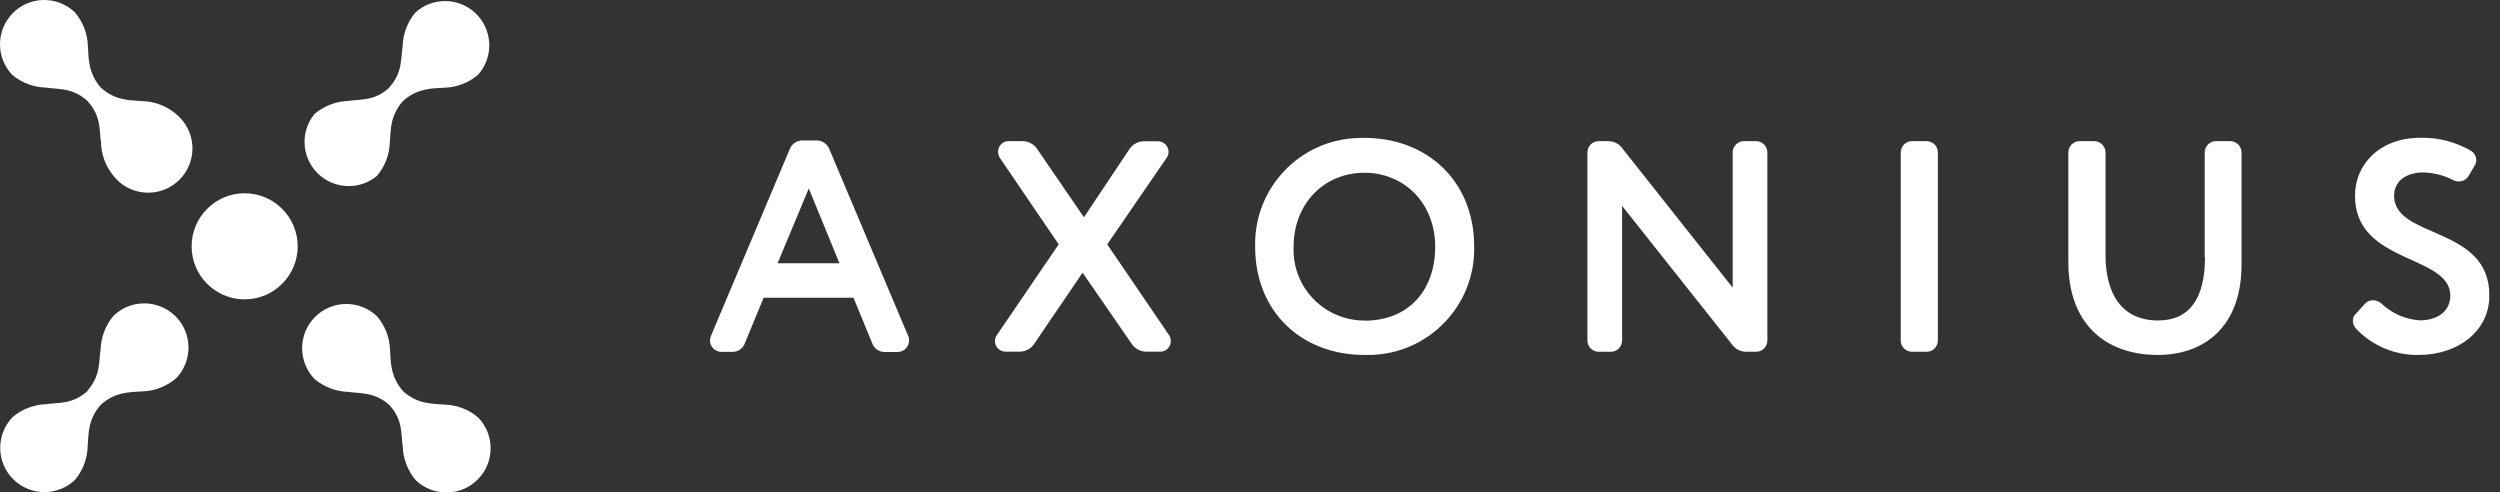 <?xml version="1.0" encoding="UTF-8"?> <svg xmlns="http://www.w3.org/2000/svg" width="132" height="26" viewBox="0 0 132 26" fill="none"><rect x="0" y="0" width="132" height="26" fill="#333333" stroke="none"/><g clip-path="url(#clip0_29735_6154)"><path fill-rule="evenodd" clip-rule="evenodd" d="M4.608 20.637C5.312 19.846 5.209 19.148 5.312 18.449C5.334 17.799 5.572 17.171 5.995 16.672C6.899 15.8 8.335 15.8 9.239 16.672C10.166 17.566 10.193 19.045 9.299 19.976C8.801 20.399 8.178 20.643 7.522 20.664C6.829 20.708 6.082 20.691 5.329 21.363C4.657 22.116 4.673 22.869 4.63 23.557C4.614 24.207 4.381 24.83 3.969 25.328C3.064 26.2 1.629 26.2 0.724 25.328C-0.202 24.434 -0.229 22.956 0.665 22.024C1.163 21.601 1.786 21.363 2.442 21.341C3.14 21.238 3.834 21.358 4.63 20.637H4.614H4.608ZM20.56 4.625C19.764 5.346 19.071 5.227 18.372 5.33C17.722 5.357 17.094 5.601 16.601 6.023C15.788 7.025 15.945 8.498 16.947 9.306C17.809 10.004 19.044 9.999 19.899 9.289C20.322 8.796 20.56 8.173 20.582 7.523C20.631 6.83 20.609 6.083 21.281 5.33C22.039 4.658 22.787 4.669 23.474 4.631C24.125 4.609 24.747 4.371 25.24 3.948C26.102 2.99 26.015 1.511 25.056 0.65C24.168 -0.141 22.83 -0.141 21.942 0.65C21.519 1.148 21.281 1.771 21.259 2.426C21.156 3.125 21.259 3.829 20.555 4.615L20.56 4.625ZM20.56 21.385C21.281 22.181 21.162 22.874 21.265 23.573C21.286 24.223 21.524 24.851 21.947 25.35C22.873 26.243 24.352 26.222 25.251 25.29C26.123 24.386 26.123 22.95 25.251 22.046C24.758 21.623 24.135 21.385 23.485 21.363C22.792 21.314 22.044 21.336 21.292 20.664C20.62 19.906 20.631 19.158 20.593 18.471C20.571 17.82 20.333 17.198 19.91 16.705C18.984 15.811 17.505 15.833 16.606 16.764C15.734 17.669 15.734 19.104 16.606 20.009C17.105 20.431 17.727 20.67 18.383 20.691C19.082 20.794 19.786 20.691 20.571 21.395L20.56 21.385ZM4.63 5.346C5.35 6.142 5.231 6.835 5.334 7.534C5.35 8.179 5.589 8.802 6 9.295C6.802 10.302 8.275 10.47 9.283 9.663C10.29 8.856 10.458 7.388 9.651 6.38C9.548 6.25 9.429 6.131 9.299 6.023C8.806 5.601 8.183 5.362 7.533 5.34C6.84 5.292 6.092 5.313 5.339 4.642C4.668 3.883 4.679 3.136 4.641 2.448C4.624 1.787 4.386 1.159 3.958 0.655C3.027 -0.239 1.548 -0.217 0.654 0.715C-0.218 1.619 -0.218 3.055 0.654 3.959C1.152 4.376 1.781 4.609 2.431 4.625C3.129 4.728 3.834 4.625 4.619 5.33L4.63 5.346ZM12.917 15.806C14.467 15.806 15.718 14.549 15.718 13.005C15.718 11.461 14.461 10.205 12.917 10.205C11.374 10.205 10.117 11.461 10.117 13.005C10.117 14.554 11.374 15.806 12.917 15.806ZM45.065 15.724L46.051 18.118C46.143 18.395 46.409 18.584 46.701 18.584H47.384C47.384 18.584 47.395 18.584 47.4 18.584C47.736 18.584 48.007 18.303 48.001 17.961C48.001 17.886 47.985 17.81 47.952 17.739L43.792 7.881C43.684 7.605 43.424 7.42 43.126 7.415H42.362C42.065 7.415 41.799 7.605 41.696 7.881L37.536 17.739C37.509 17.81 37.493 17.886 37.487 17.961C37.487 17.967 37.487 17.972 37.487 17.978C37.487 18.313 37.769 18.584 38.11 18.579H38.684C38.977 18.579 39.237 18.389 39.334 18.113L40.32 15.719H45.065V15.724ZM42.704 9.95L44.323 13.899H41.057L42.704 9.95ZM54.75 7.848C54.577 7.605 54.301 7.458 54.003 7.453H53.255C53.255 7.453 53.25 7.453 53.245 7.453C52.941 7.453 52.697 7.702 52.697 8.011C52.697 8.125 52.73 8.233 52.789 8.331L55.899 12.902L52.632 17.696C52.567 17.788 52.535 17.896 52.535 18.01C52.535 18.319 52.789 18.568 53.098 18.568H53.846C54.144 18.563 54.42 18.416 54.593 18.173L57.161 14.397L59.766 18.173C59.94 18.416 60.216 18.563 60.514 18.568H61.261C61.261 18.568 61.272 18.568 61.277 18.568C61.586 18.563 61.825 18.303 61.819 17.999C61.819 17.891 61.787 17.788 61.727 17.696L58.461 12.902L61.602 8.331C61.667 8.238 61.7 8.13 61.7 8.016C61.7 7.708 61.445 7.458 61.137 7.458H60.395C60.097 7.464 59.82 7.61 59.647 7.854L57.231 11.472L54.75 7.848ZM71.726 7.285C68.633 7.366 66.19 9.939 66.272 13.032C66.272 16.472 68.736 18.741 72.04 18.741C72.149 18.741 72.257 18.741 72.365 18.741C75.458 18.671 77.912 16.103 77.836 13.011C77.836 9.549 75.344 7.28 72.04 7.28C71.937 7.28 71.835 7.28 71.726 7.28V7.285ZM72.04 16.921C71.986 16.921 71.927 16.921 71.872 16.921C69.809 16.829 68.211 15.085 68.303 13.027C68.303 10.725 69.939 9.121 72.04 9.121C74.142 9.121 75.778 10.725 75.778 13.027C75.778 15.329 74.375 16.932 72.04 16.932V16.921ZM92.077 7.453C91.752 7.453 91.492 7.718 91.486 8.043V15.188L85.663 7.838C85.501 7.605 85.235 7.464 84.948 7.453H84.407C84.082 7.453 83.822 7.718 83.816 8.043V17.983C83.816 18.308 84.082 18.568 84.407 18.573H85.057C85.382 18.573 85.642 18.308 85.647 17.983V10.871L91.454 18.189C91.616 18.422 91.882 18.563 92.169 18.573H92.727C93.052 18.573 93.312 18.308 93.317 17.983V8.043C93.317 7.718 93.052 7.458 92.727 7.453H92.077ZM102.319 8.043C102.319 7.718 102.054 7.458 101.729 7.453H100.949C100.624 7.453 100.364 7.718 100.359 8.043V17.983C100.359 18.308 100.624 18.568 100.949 18.573H101.729C102.054 18.573 102.314 18.308 102.319 17.983V8.043ZM116.424 13.574C116.424 15.73 115.628 16.921 113.949 16.921C112.026 16.921 111.17 15.518 111.17 13.444V8.043C111.17 7.718 110.905 7.458 110.58 7.453H109.8C109.475 7.453 109.215 7.718 109.209 8.043V13.85C109.209 17.105 111.176 18.741 113.938 18.741C116.273 18.741 118.353 17.366 118.353 13.964V8.043C118.353 7.718 118.087 7.458 117.762 7.453H116.999C116.674 7.453 116.414 7.718 116.408 8.043V13.574H116.424ZM124.376 16.575C124.284 16.667 124.23 16.791 124.23 16.927C124.23 17.105 124.306 17.273 124.436 17.393C125.292 18.276 126.478 18.763 127.702 18.741C129.804 18.741 131.439 17.468 131.439 15.6C131.439 11.9 126.407 12.631 126.407 10.329C126.407 9.598 126.998 9.105 127.962 9.105C128.514 9.121 129.056 9.262 129.549 9.517C129.636 9.56 129.733 9.582 129.836 9.582C130.053 9.576 130.253 9.457 130.362 9.262L130.665 8.737C130.714 8.655 130.741 8.563 130.746 8.466C130.746 8.26 130.638 8.065 130.459 7.957C129.657 7.491 128.737 7.253 127.805 7.274C125.649 7.274 124.344 8.672 124.344 10.34C124.344 13.958 129.376 13.422 129.376 15.611C129.376 16.445 128.688 16.916 127.756 16.916C127.003 16.862 126.288 16.548 125.741 16.028C125.611 15.914 125.449 15.849 125.275 15.854C125.124 15.854 124.983 15.914 124.88 16.028L124.382 16.575H124.376Z" fill="white"></path></g><defs><clipPath id="clip0_29735_6154"><rect width="131.43" height="26" fill="white"></rect></clipPath></defs></svg> 